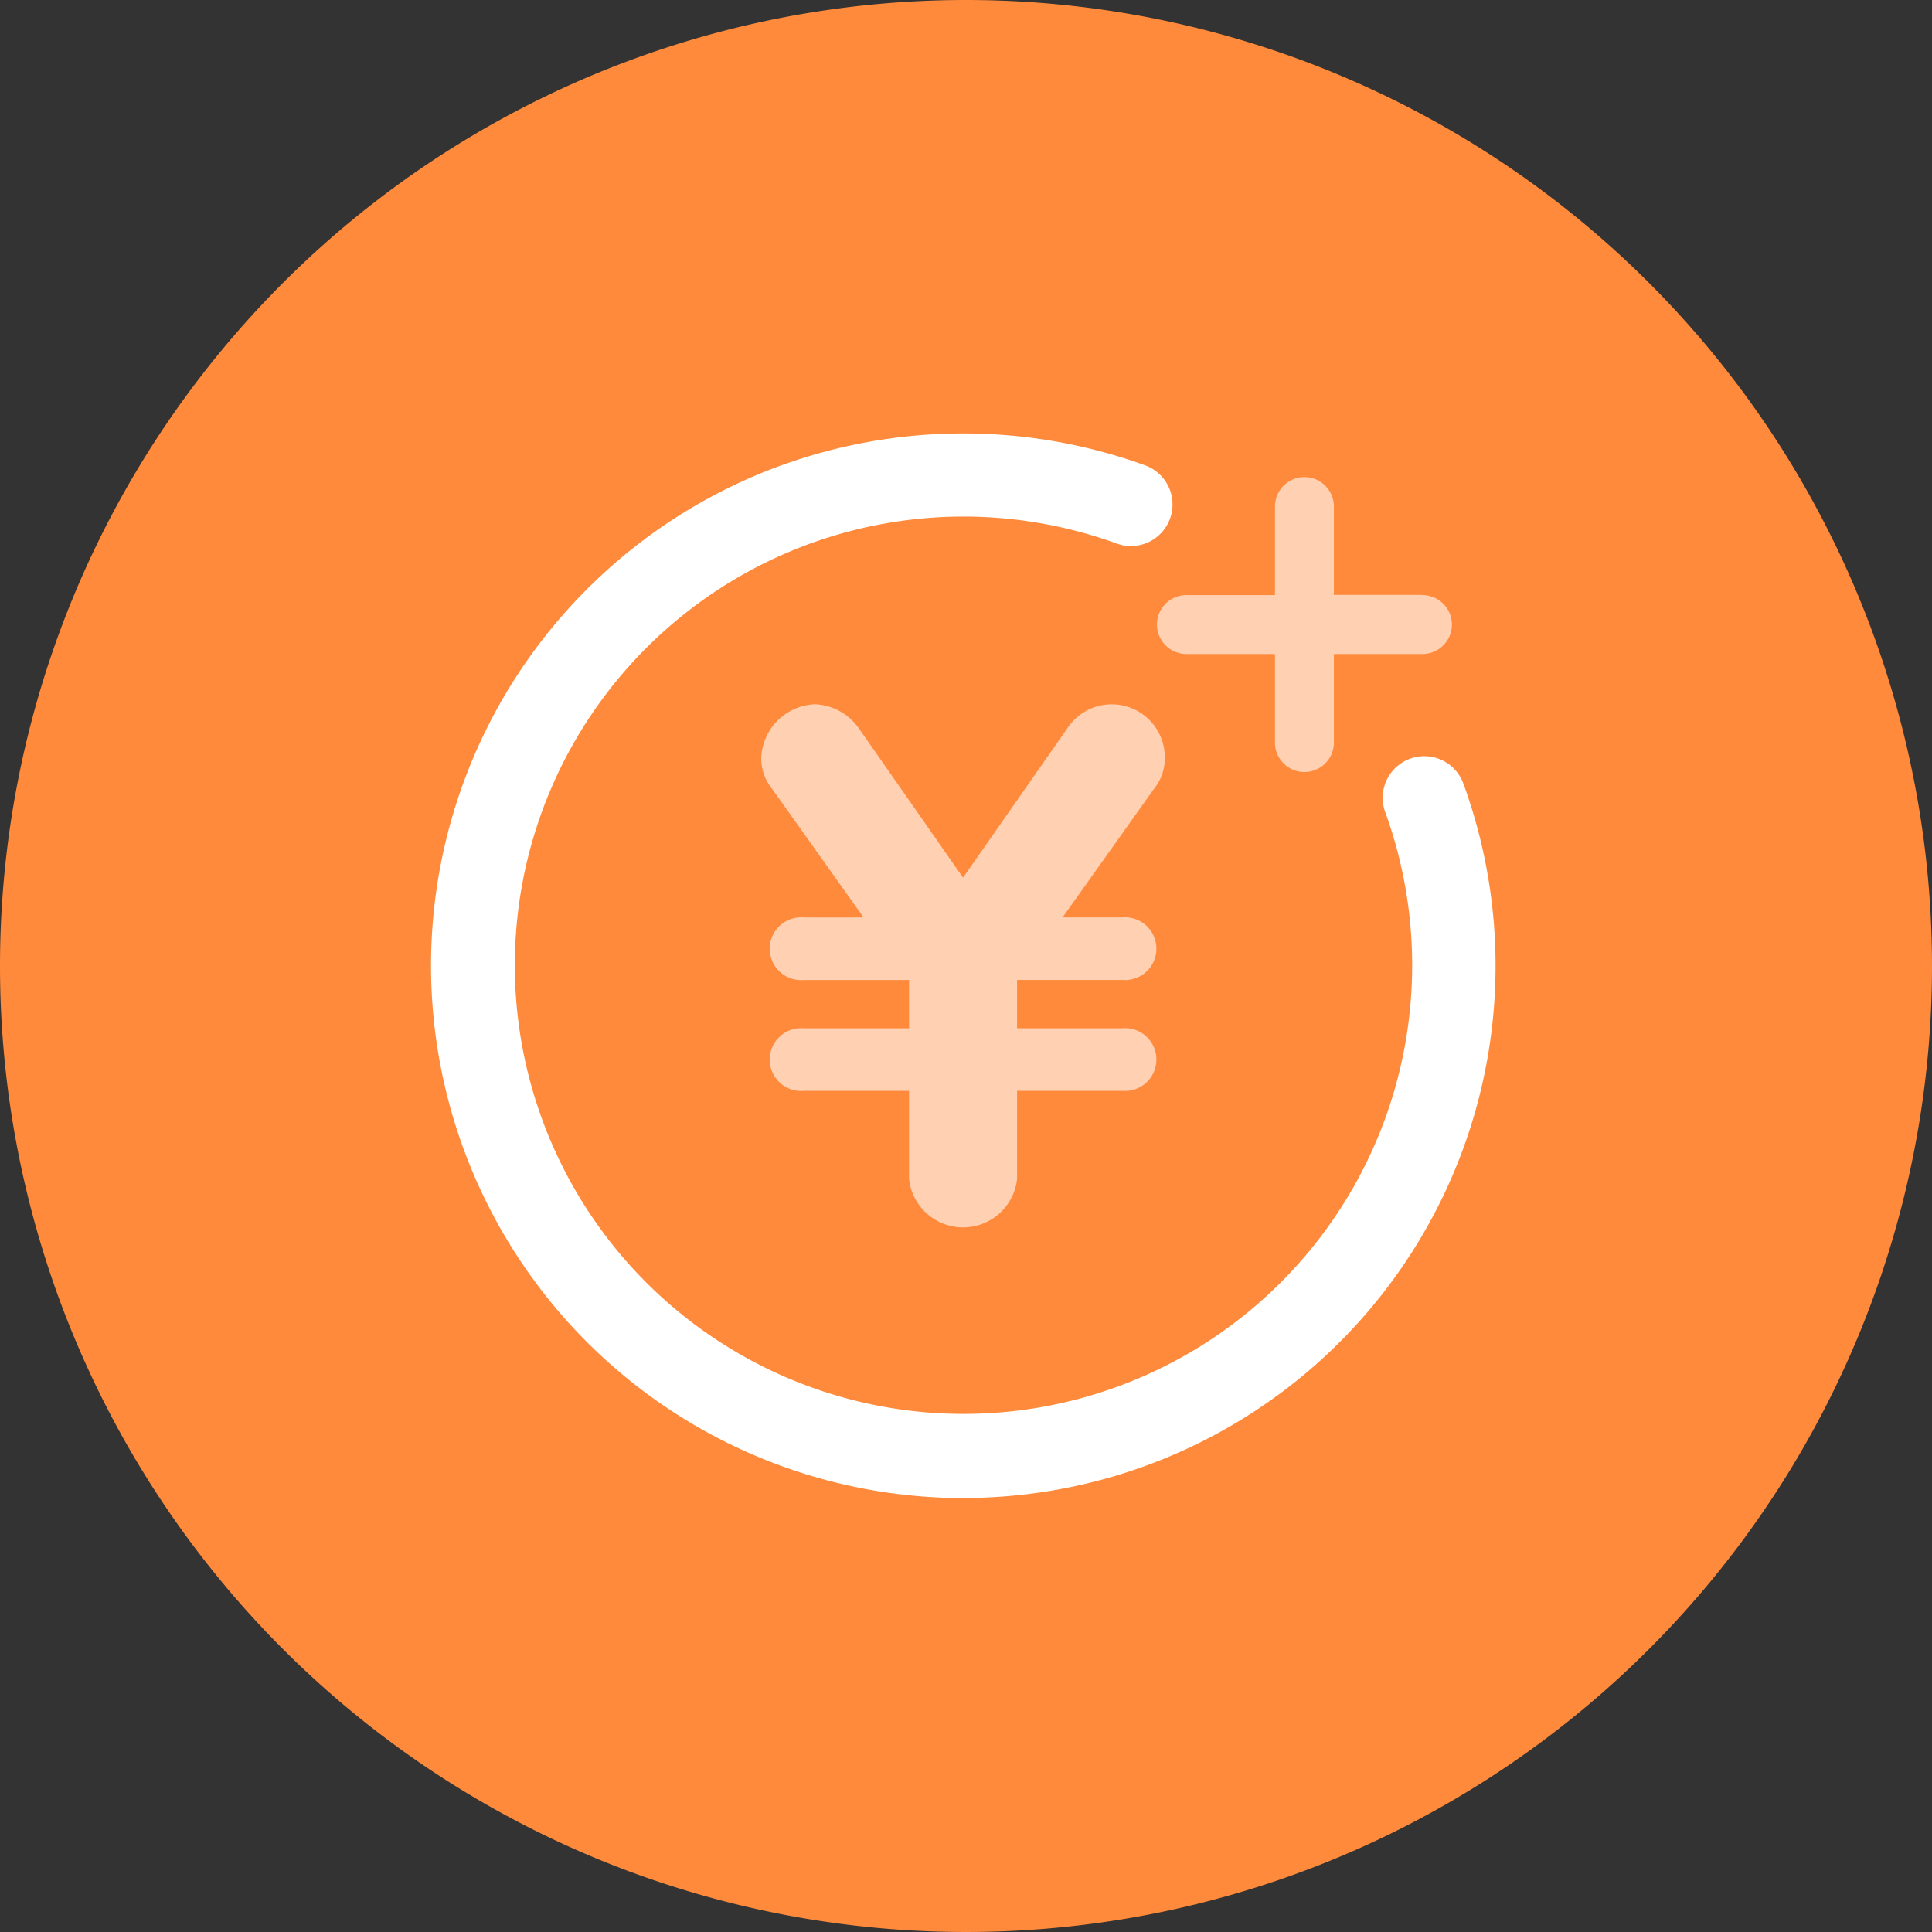 <svg xmlns="http://www.w3.org/2000/svg" width="48" height="48" viewBox="0 0 48 48"><rect x="0" y="0" width="48" height="48" fill="#333333" stroke="none"/><defs><style>.a{fill:#ff8a3b;}.b,.c{fill:#fff;}.b{opacity:0.6;}</style></defs><path class="a" d="M24,0A24,24,0,1,1,0,24,24,24,0,0,1,24,0Z"/><g transform="translate(10.702 10.77)"><path class="b" d="M327.907,48.854a1.319,1.319,0,0,0-2.4-.777l-2.613,3.743-2.613-3.743a1.405,1.405,0,0,0-1.059-.565,1.389,1.389,0,0,0-1.342,1.342,1.213,1.213,0,0,0,.282.777l2.26,3.178h-1.483a.78.78,0,1,0,0,1.554h2.613v1.2h-2.613a.78.78,0,1,0,0,1.554h2.613v2.189a1.35,1.35,0,0,0,2.684,0V57.116h2.613a.78.78,0,1,0,0-1.554h-2.613v-1.2h2.613a.78.78,0,1,0,0-1.554h-1.483l2.26-3.178A1.219,1.219,0,0,0,327.907,48.854Zm6.4-4.059h-2.2V42.6a.732.732,0,1,0-1.464,0v2.2h-2.2a.732.732,0,1,0,0,1.464h2.2v2.2a.732.732,0,1,0,1.464,0v-2.2h2.2a.732.732,0,1,0,0-1.464Z" transform="translate(-309.669 -40.785)"/><path class="c" d="M13.232,26.457A13.228,13.228,0,0,1,8.085,1.048,13.271,13.271,0,0,1,17.757.8a1.033,1.033,0,1,1-.707,1.942,11.147,11.147,0,1,0,6.671,6.671,1.033,1.033,0,1,1,1.942-.707,13.221,13.221,0,0,1-12.43,17.749Z" transform="translate(-0.008 -0.008)"/></g></svg>